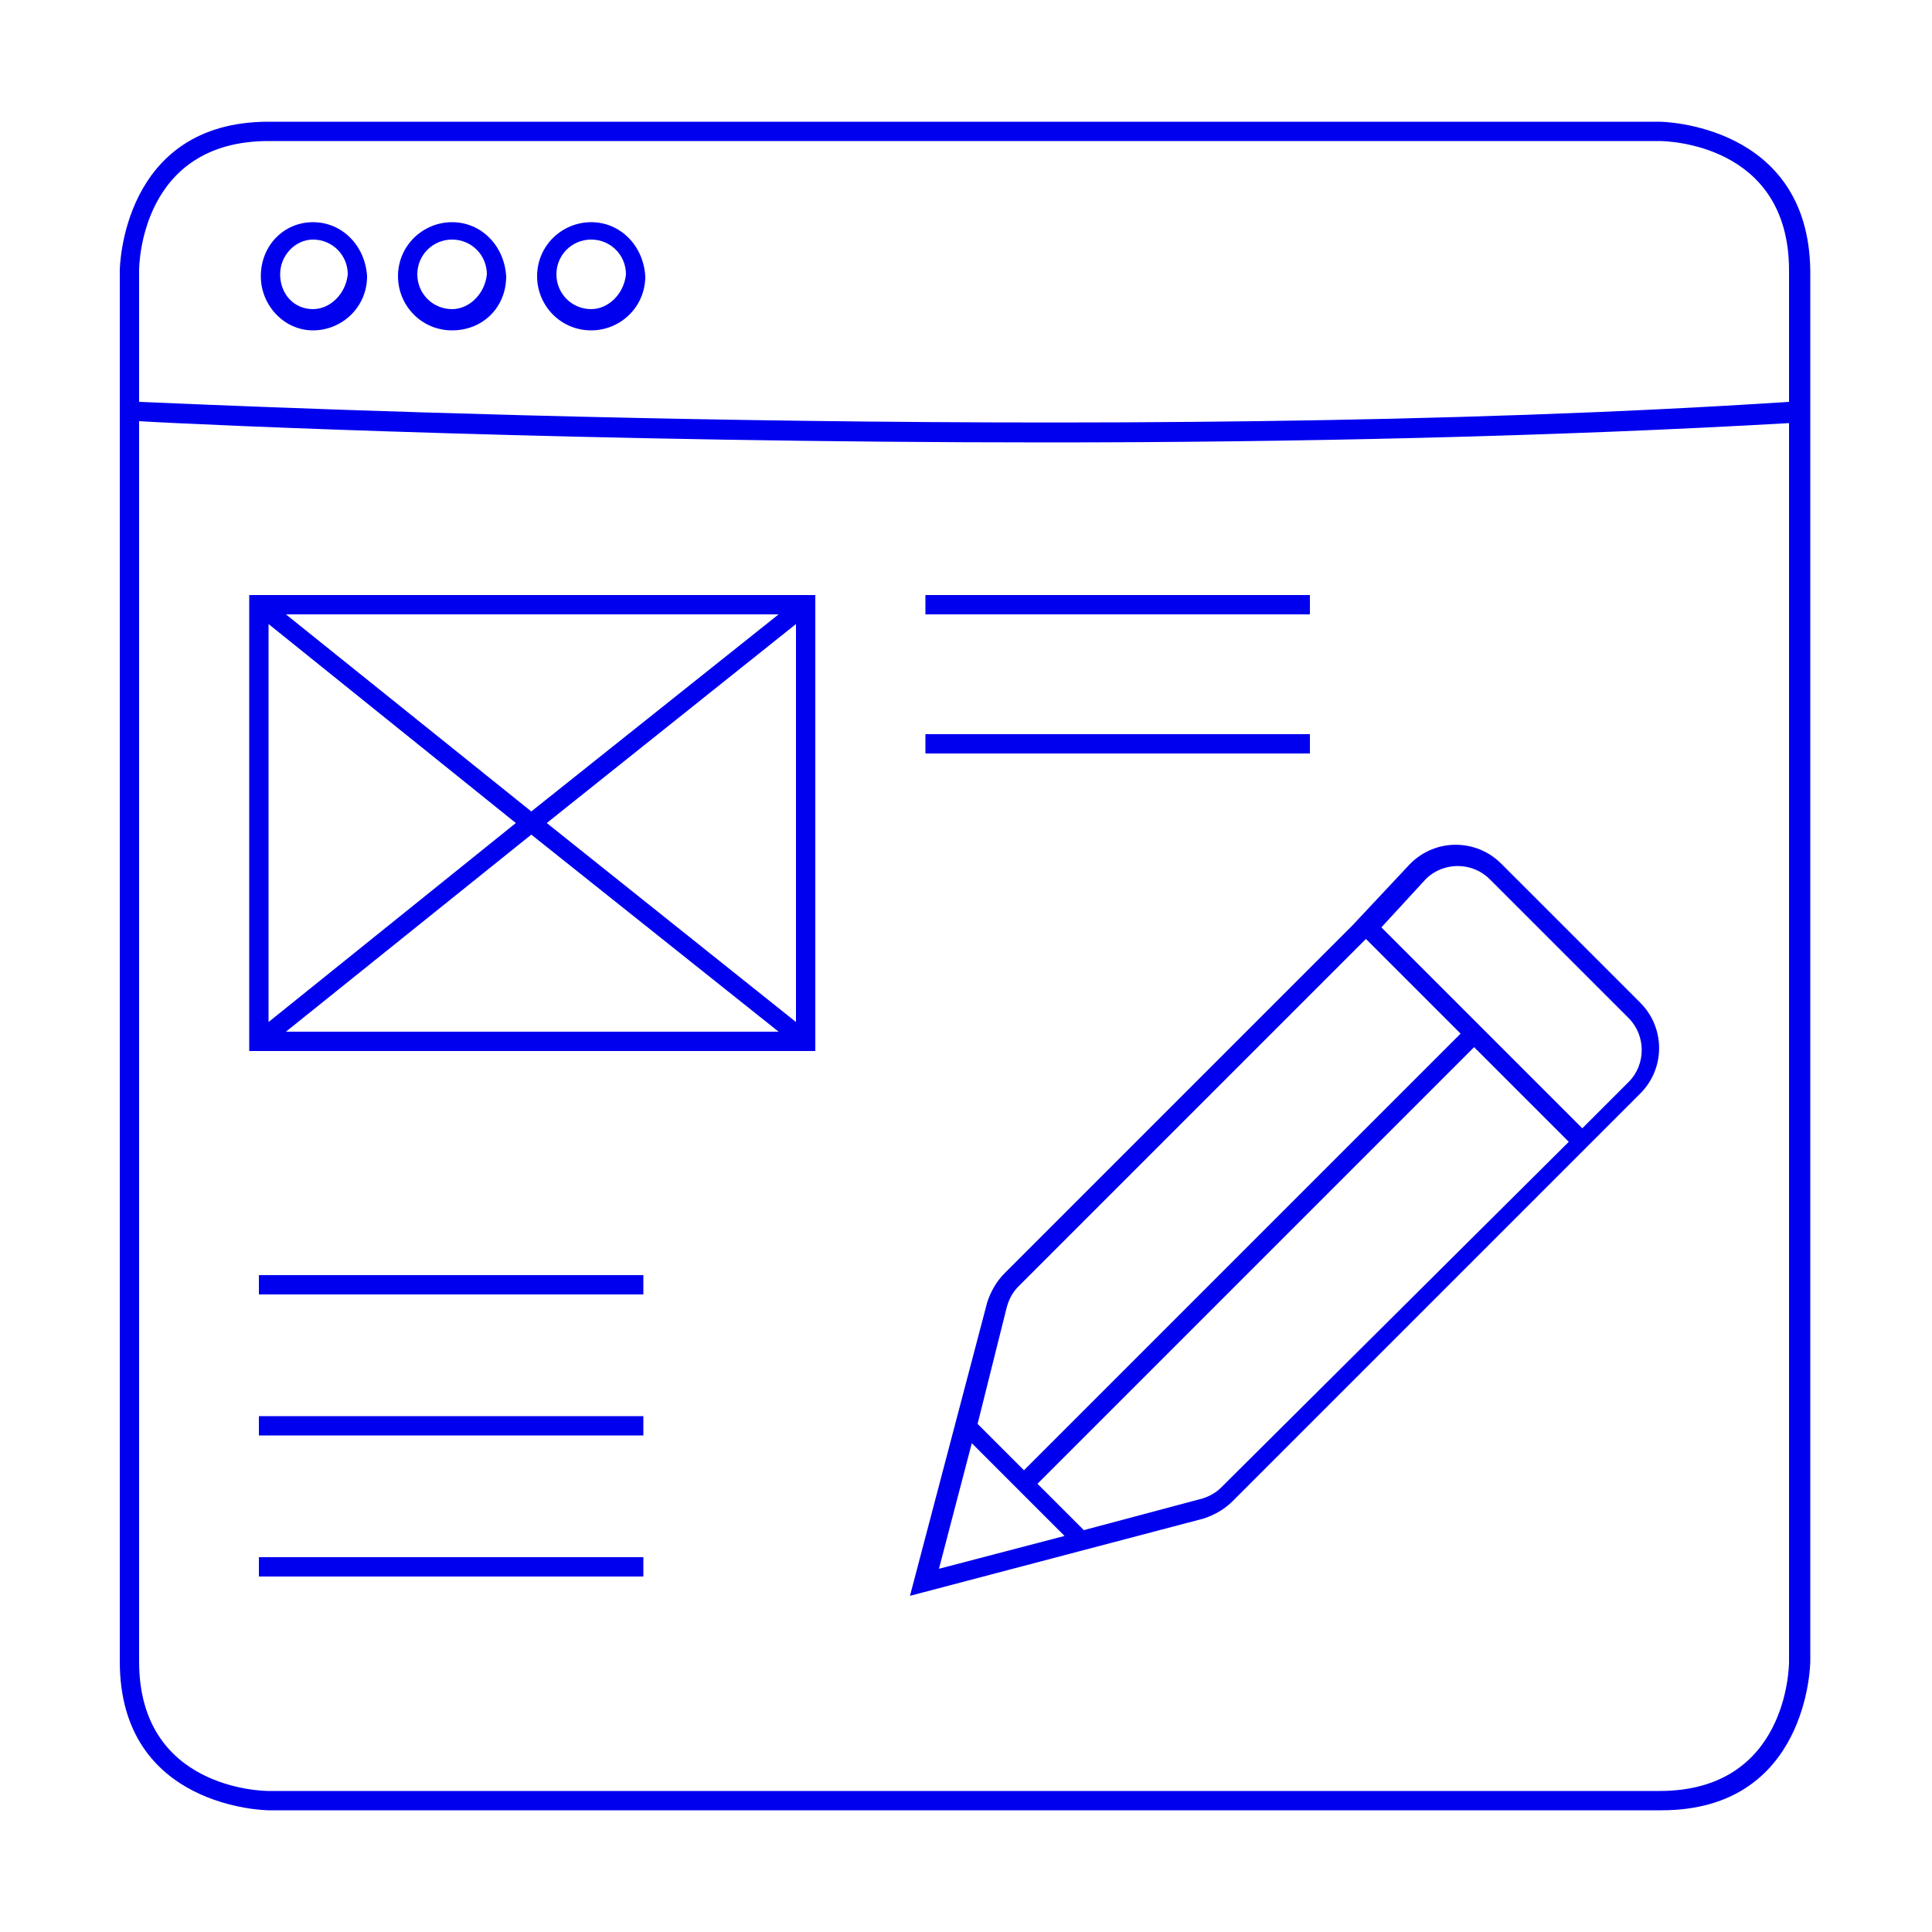 <?xml version="1.0" encoding="UTF-8"?><svg enable-background="new 0 0 100 100" viewBox="0 0 100 100" xmlns="http://www.w3.org/2000/svg"><g fill="#0000EE"><path d="m85.9 6.3h-72c-7.6 0-7.7 7.6-7.7 7.7v72c0 7.6 7.6 7.7 7.7 7.7h29.1.8 42.2c7.6 0 7.7-7.6 7.7-7.7v-72c-.1-7.6-7.7-7.7-7.8-7.7zm6.7 79.7c0 .3-.1 6.7-6.7 6.7h-42.2-.8-29c-.3 0-6.7-.1-6.7-6.7v-64.2c3.3.2 23.6 1.1 47 1.1 12.6 0 26.2-.3 38.4-1zm0-65.2c-35.1 2.3-80.5.2-85.4 0v-6.8c0-.3.1-6.7 6.7-6.7h72c.3 0 6.7.1 6.7 6.7z"/><path d="m16.2 11.5c-1.5 0-2.7 1.2-2.7 2.8 0 1.5 1.2 2.8 2.7 2.8s2.8-1.2 2.8-2.8c-.1-1.6-1.3-2.8-2.8-2.8zm0 4.5c-1 0-1.7-.8-1.7-1.8s.8-1.8 1.7-1.8c1 0 1.8.8 1.8 1.8-.1 1-.9 1.8-1.8 1.8z"/><path d="m23.4 11.5c-1.5 0-2.8 1.2-2.8 2.8 0 1.5 1.2 2.8 2.8 2.8s2.8-1.2 2.8-2.8c-.1-1.6-1.3-2.8-2.8-2.8zm0 4.5c-1 0-1.8-.8-1.8-1.8s.8-1.8 1.8-1.8 1.8.8 1.8 1.8c-.1 1-.9 1.8-1.8 1.8z"/><path d="m30.6 11.5c-1.5 0-2.8 1.2-2.8 2.8 0 1.5 1.2 2.8 2.8 2.8 1.5 0 2.8-1.2 2.8-2.8-.1-1.6-1.3-2.8-2.8-2.8zm0 4.5c-1 0-1.8-.8-1.8-1.8s.8-1.8 1.8-1.8 1.8.8 1.8 1.8c-.1 1-.9 1.8-1.8 1.8z"/><path d="m52 65.9c-.4.4-.7.9-.9 1.5l-4 15.2 15.2-4c.6-.2 1.1-.5 1.5-.9l18-18 .7-.7 2.4-2.4c1.3-1.3 1.3-3.4 0-4.7l-7.2-7.2c-1.3-1.3-3.4-1.3-4.7 0l-3 3.2zm.1 1.8c.1-.4.3-.8.6-1.1l18-18 4.9 4.9-22.6 22.6-2.4-2.4zm-1.8 7 4.8 4.8-6.5 1.7zm12.9 2.3c-.3.3-.7.5-1.1.6l-6 1.6-2.4-2.4 22.6-22.6 4.9 4.9zm10.6-31.5c.9-.9 2.4-.9 3.3 0l7.2 7.2c.9.9.9 2.4 0 3.3l-2.4 2.4-5.2-5.2-5.2-5.2z"/><path d="m13.4 80.6h19.9v1h-19.9z"/><path d="m13.4 73.3h19.9v1h-19.9z"/><path d="m13.4 66h19.9v1h-19.9z"/><path d="m47.9 38h19.9v1h-19.9z"/><path d="m47.9 30.8h19.9v1h-19.9z"/><path d="m12.9 54.4h29.3v-23.6h-29.3zm15.4-11.8 12.9-10.3v20.6zm12 10.8h-25.5l12.7-10.2zm-12.8-11.4-12.7-10.2h25.5zm-.8.6-12.8 10.3v-20.6z"/></g></svg>
